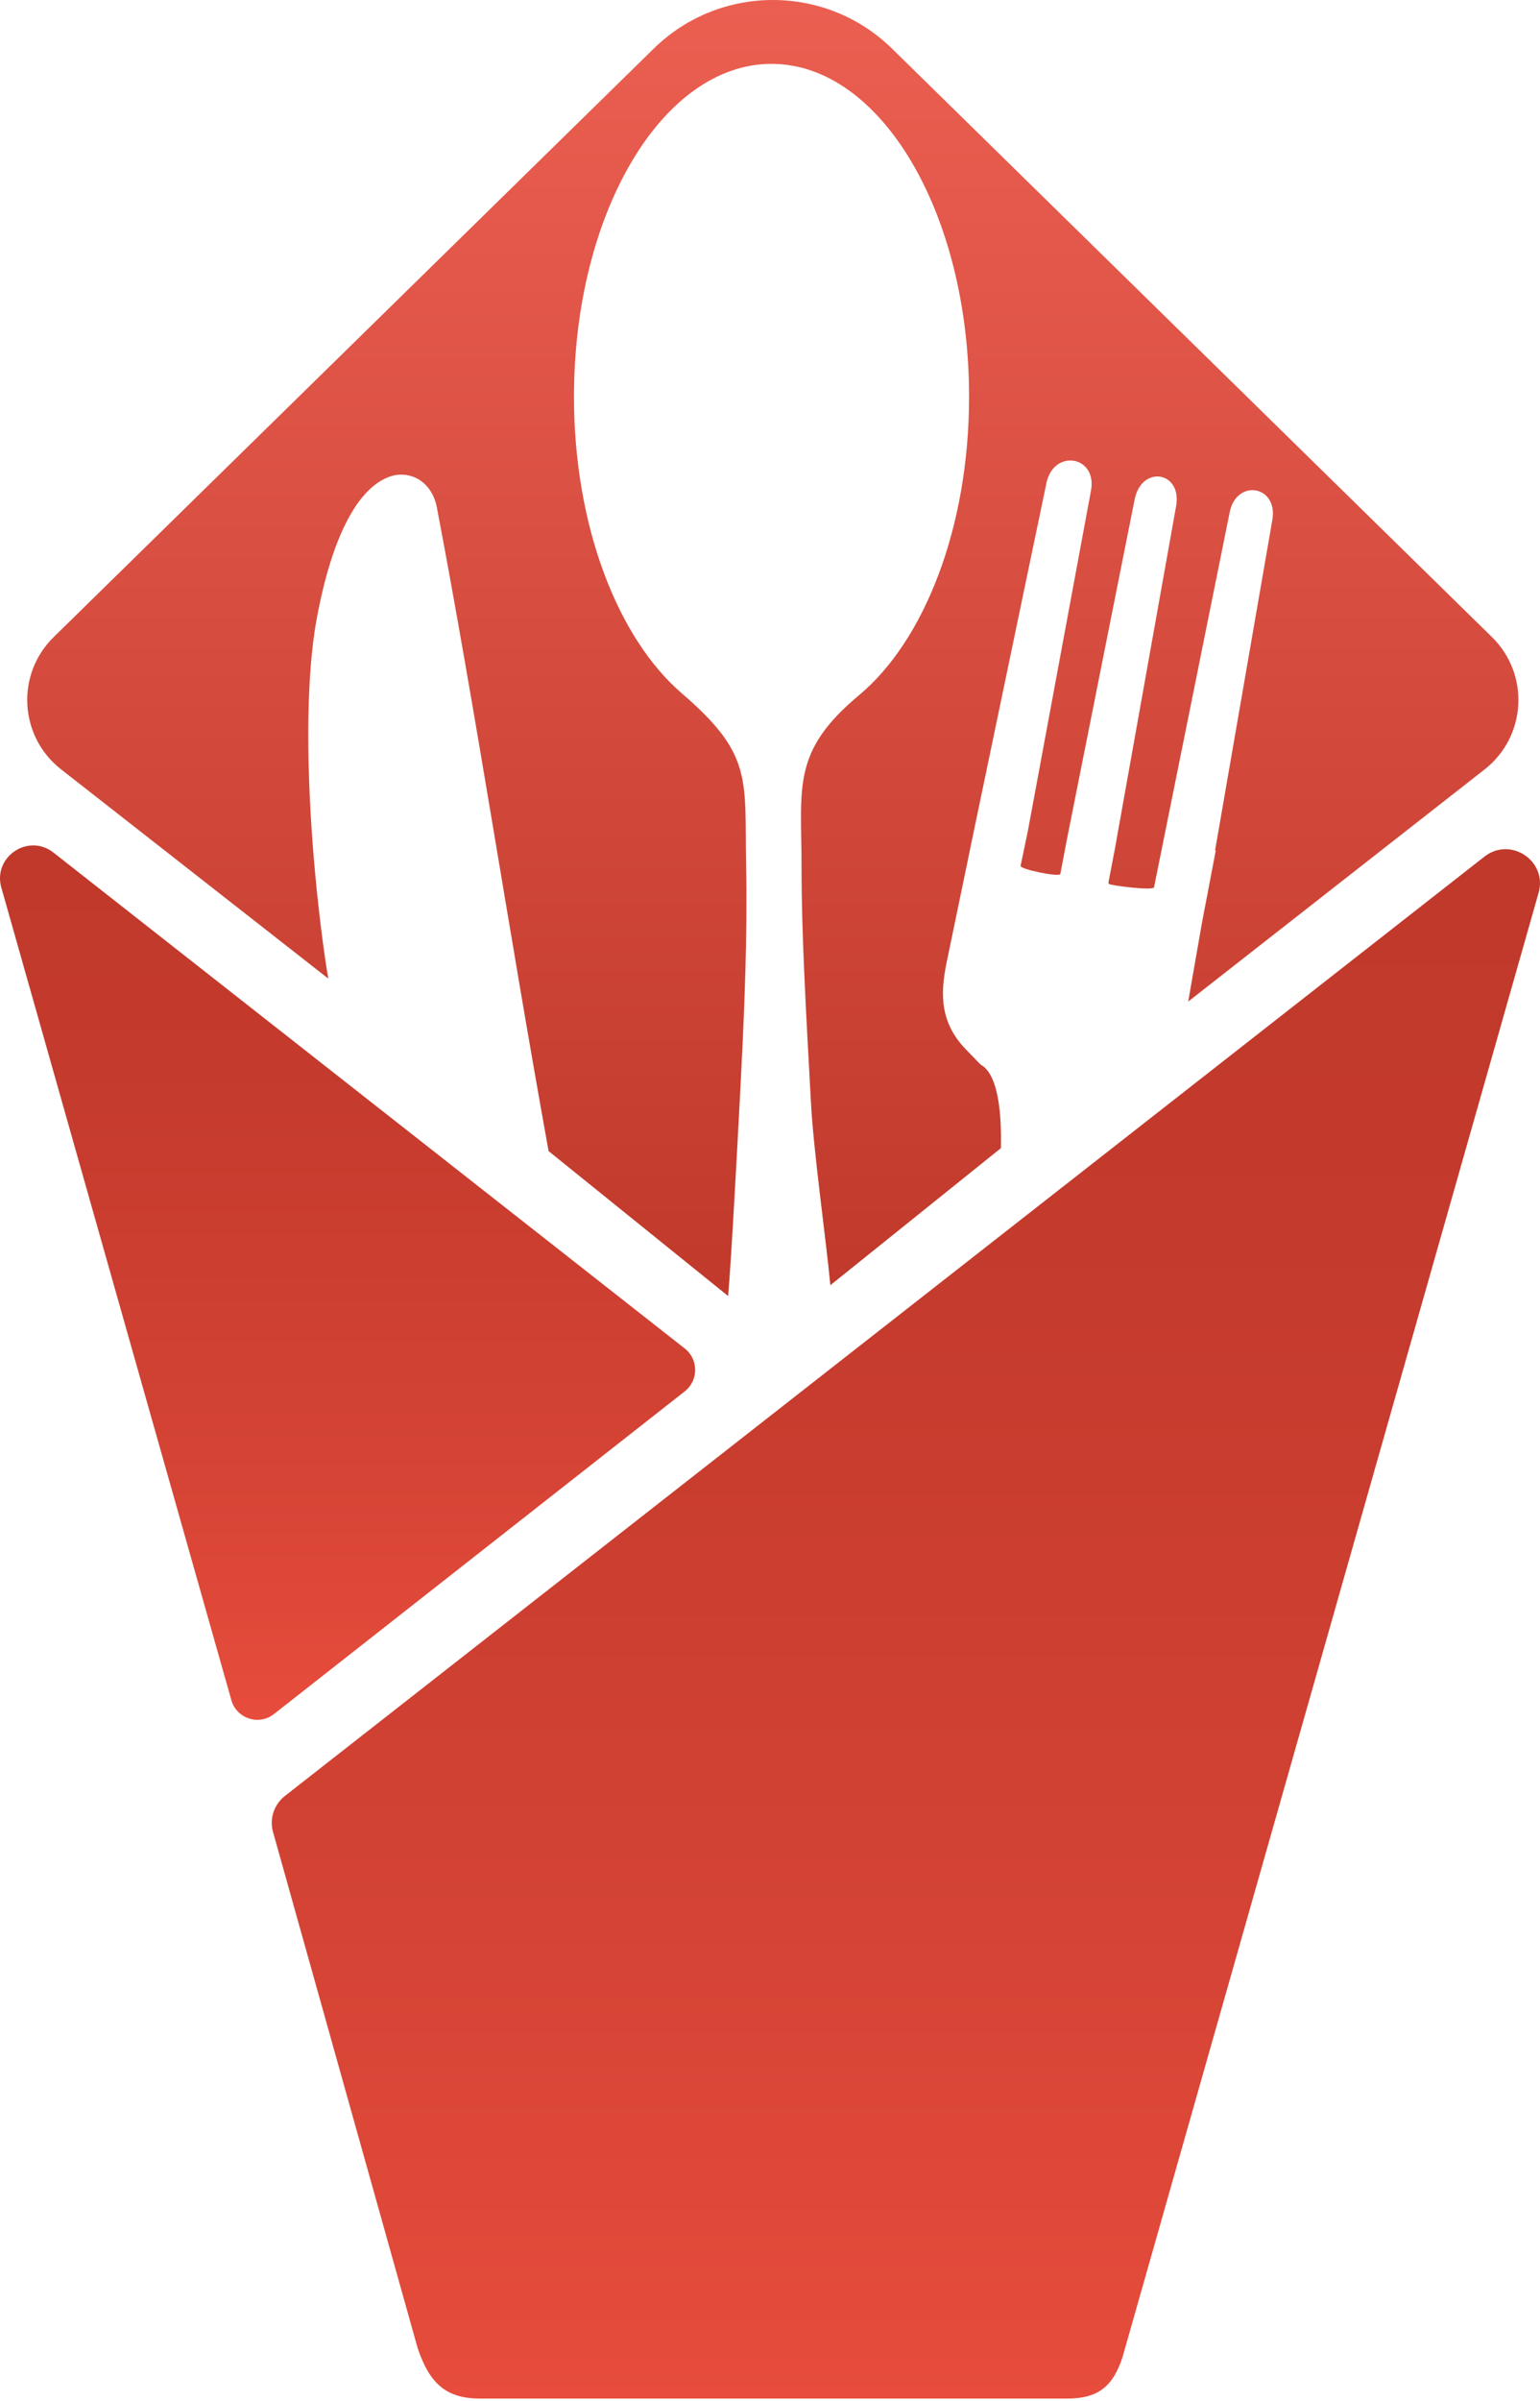 <svg width="319" height="497" viewBox="0 0 319 497" fill="none" xmlns="http://www.w3.org/2000/svg">
<path fill-rule="evenodd" clip-rule="evenodd" d="M141.844 279.136L11.084 176.49C5.876 172.4 -1.527 177.361 0.277 183.73L47.926 351.932C49.011 355.756 53.628 357.259 56.756 354.803L141.841 288.01C144.72 285.751 144.72 281.391 141.841 279.132L141.844 279.136Z" fill="url(#paint0_linear_16_4)"/>
<path fill-rule="evenodd" clip-rule="evenodd" d="M162.22 291.003L162.155 291.053L59.012 371.765C56.746 373.538 55.78 376.496 56.566 379.256L86.5 486C89 493.5 92.5 496.5 99.5 496.5H160H221C227.5 496.5 230.5 494 232.5 488L318.708 184.813C320.582 178.223 312.897 173.09 307.489 177.322L162.216 291.003H162.22Z" fill="url(#paint1_linear_16_4)"/>
<path d="M12.643 159.247L68.002 202.566C67.13 197.426 66.478 192.206 65.913 187.055C64.998 178.699 64.353 170.292 64.043 161.896C63.816 155.711 63.769 149.505 64.043 143.324C64.284 137.85 64.763 132.268 65.83 126.877C67.267 119.583 69.76 110.056 74.34 103.832C76.743 100.565 80.882 97.008 85.522 98.666C88.39 99.693 89.975 102.338 90.487 105.013C98.456 146.745 105.464 193.14 113.638 238.278L150.826 268.276C151.503 260.527 152.804 236.035 153.214 228.264C153.693 219.247 154.137 210.226 154.396 201.202C154.605 193.897 154.702 186.582 154.558 179.273C154.191 161.333 156.125 156.314 141.239 143.525C127.977 132.128 118.895 108.914 118.895 82.122C118.895 44.069 137.218 13.22 159.815 13.22C182.411 13.22 200.738 44.069 200.738 82.122C200.738 109.212 191.45 132.649 177.944 143.902C163.925 155.589 166.026 162.916 166.033 179.248C166.033 186.564 166.267 193.886 166.584 201.198C166.973 210.222 167.506 219.239 167.986 228.264C168.519 238.322 171.037 256.011 172.006 266.033L207.327 237.668C207.468 231.688 207.05 222.84 203.361 220.51L203.101 220.349L200.1 217.251C194.812 211.795 194.685 205.994 196.087 199.228L200.558 177.68C200.572 177.583 200.587 177.486 200.608 177.389L216.759 100.001C218.258 92.833 227.326 94.348 225.993 101.531L212.883 172.173L211.409 179.227C211.262 179.941 219.498 181.628 219.638 180.91L220.989 173.824L235.033 103.383C236.466 96.197 244.911 97.561 243.621 104.776L230.987 175.461L229.632 182.54C229.603 182.698 229.589 182.848 229.718 182.971C230.054 183.297 238.895 184.428 239.05 183.667L254.685 106.226C255.954 99.025 264.809 100.389 263.555 107.626L251.695 176.021L251.836 176.043L250.243 184.378L250.06 185.444C250.034 185.595 249.995 185.731 249.959 185.882L248.972 191.043L246.129 207.319L307.512 159.283C316.213 152.474 316.934 139.602 309.047 131.873L184.778 10.069C171.08 -3.356 149.104 -3.356 135.406 10.069L11.111 131.884C3.239 139.602 3.956 152.452 12.643 159.247Z" fill="url(#paint2_linear_16_4)"/>
<defs>
<linearGradient id="paint0_linear_16_4" x1="72.002" y1="175" x2="72.002" y2="356" gradientUnits="userSpaceOnUse">
<stop stop-color="#C0392B"/>
<stop offset="0.3" stop-color="#C53B2D"/>
<stop offset="0.69" stop-color="#D44334"/>
<stop offset="1" stop-color="#E74C3C"/>
</linearGradient>
<linearGradient id="paint1_linear_16_4" x1="187.646" y1="175.783" x2="187.646" y2="496.497" gradientUnits="userSpaceOnUse">
<stop stop-color="#C0392B"/>
<stop offset="0.3" stop-color="#C53B2D"/>
<stop offset="0.69" stop-color="#D44334"/>
<stop offset="1" stop-color="#E74C3C"/>
</linearGradient>
<linearGradient id="paint2_linear_16_4" x1="160.084" y1="0" x2="160.084" y2="268.276" gradientUnits="userSpaceOnUse">
<stop stop-color="#EB5F51"/>
<stop offset="1" stop-color="#C0392B"/>
</linearGradient>
</defs>
</svg>

